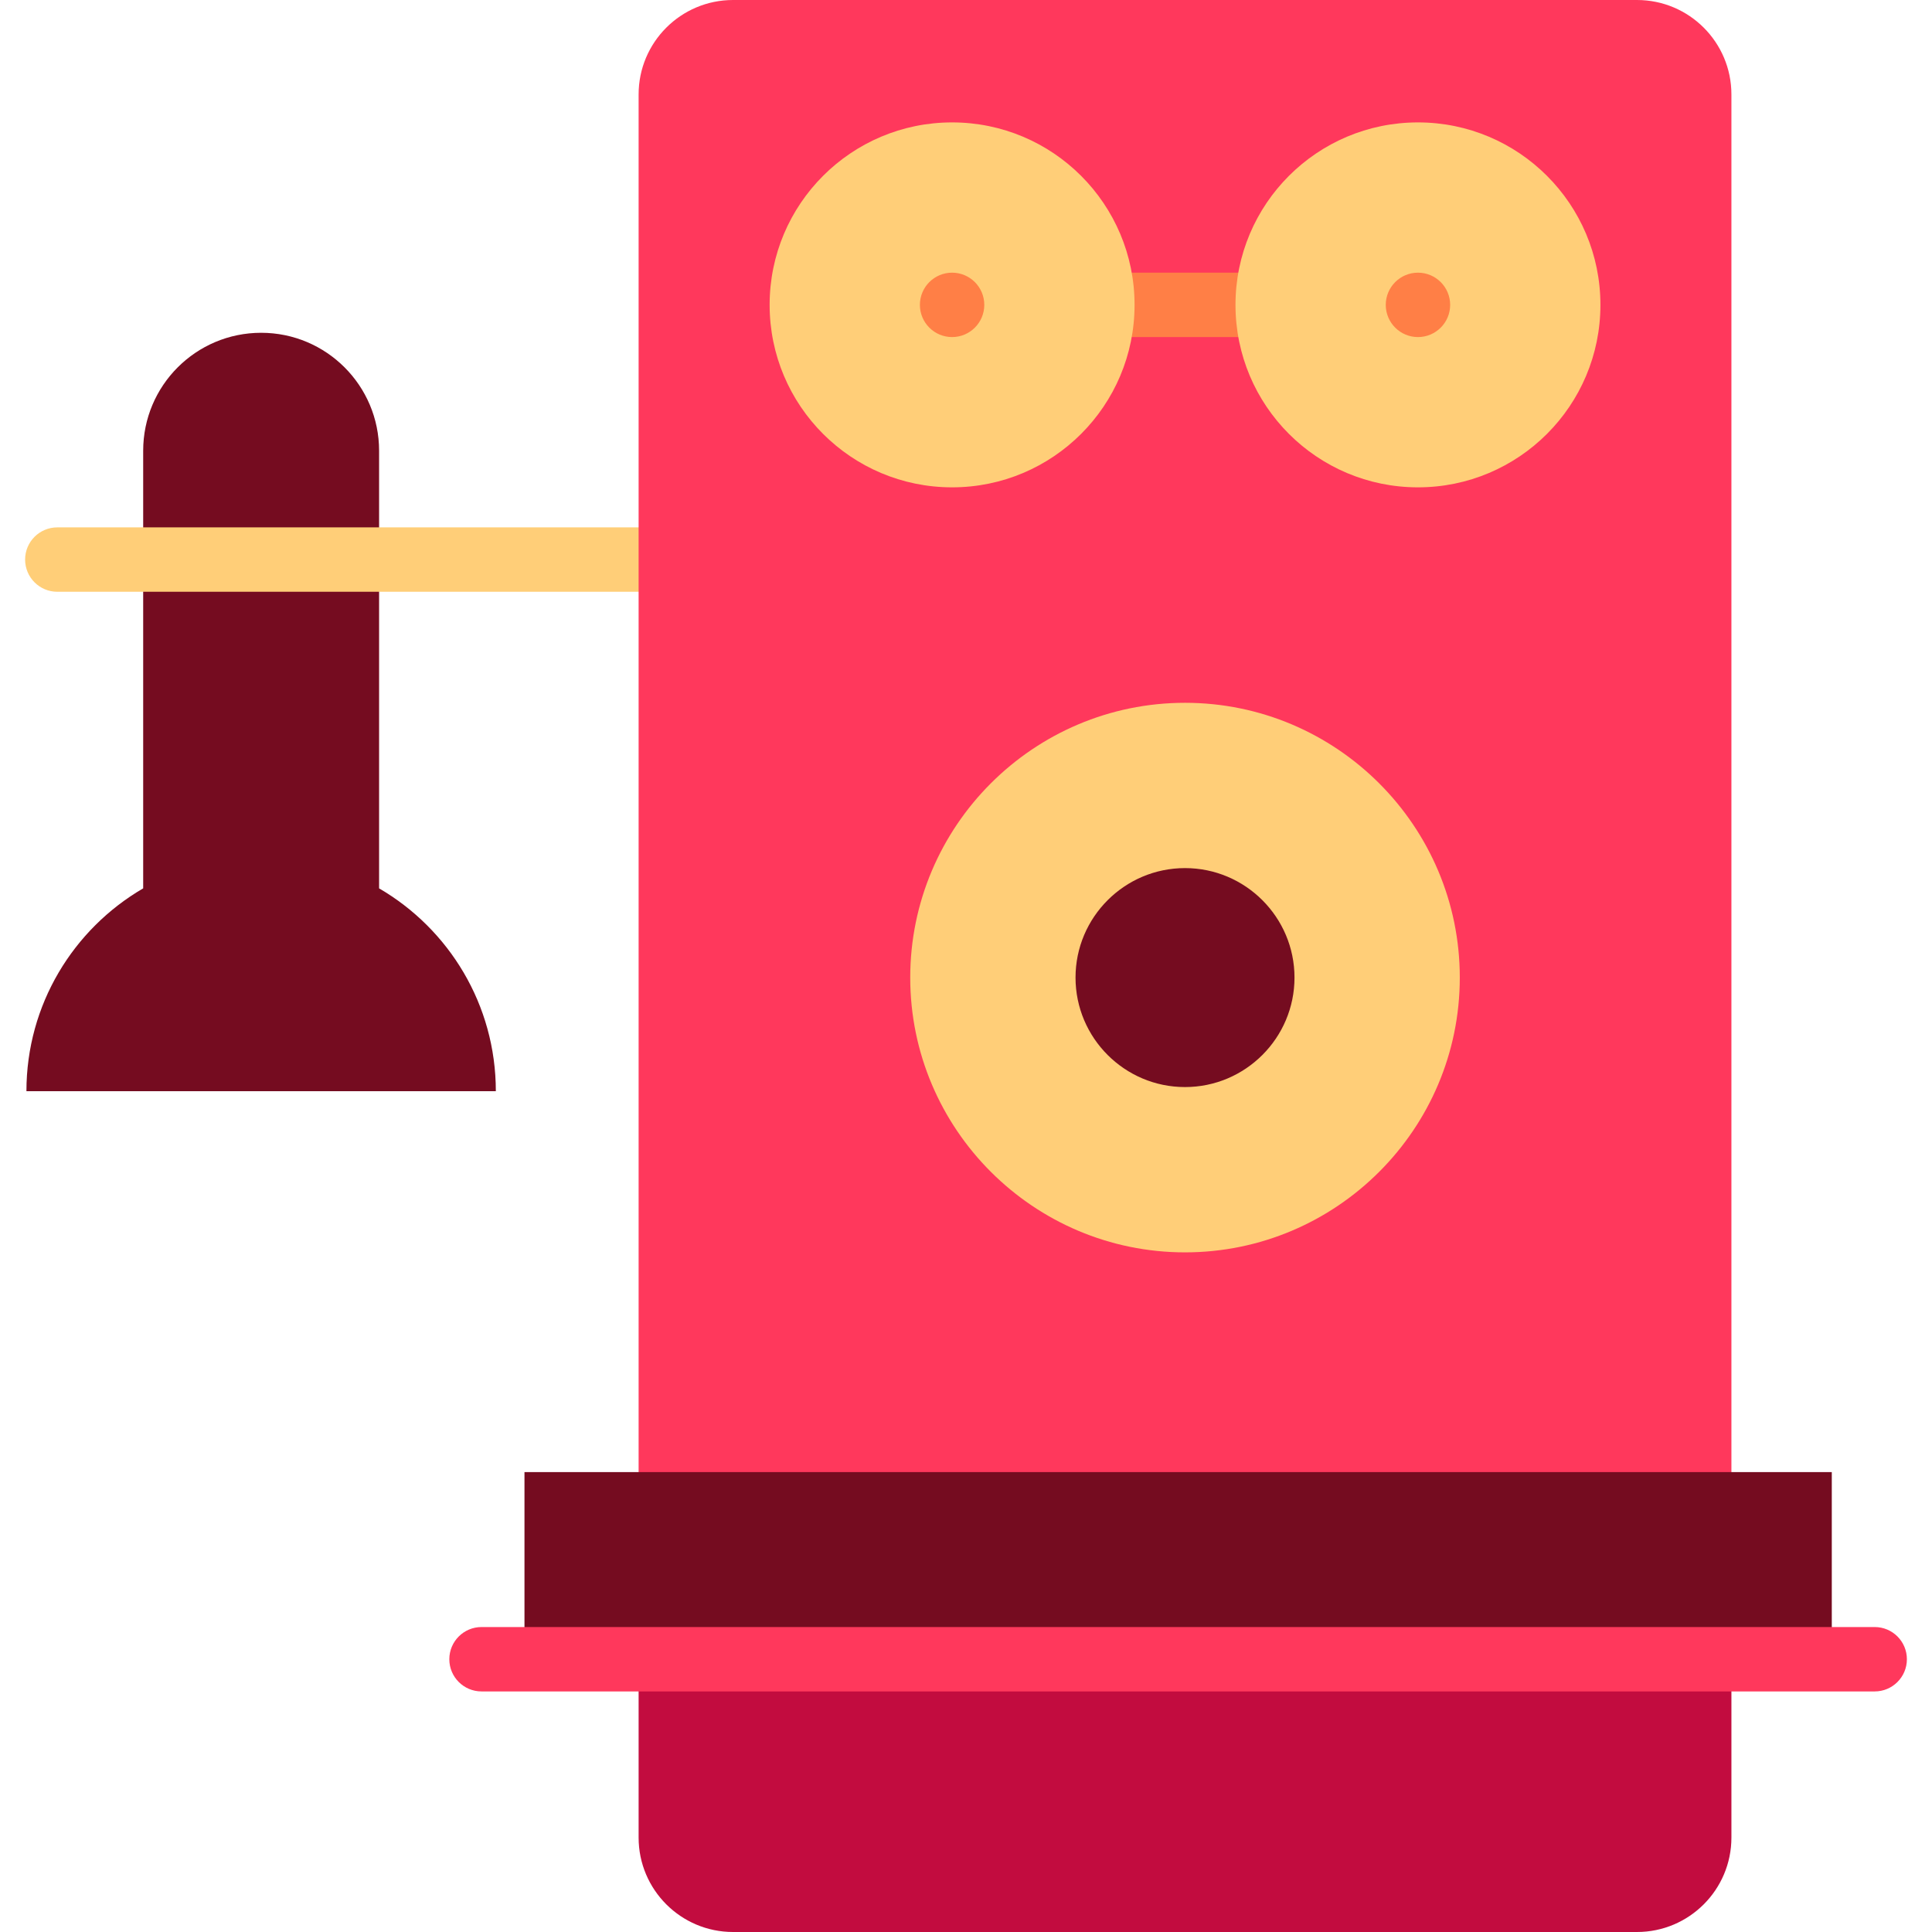 <?xml version="1.0" encoding="iso-8859-1"?>
<!-- Uploaded to: SVG Repo, www.svgrepo.com, Generator: SVG Repo Mixer Tools -->
<svg version="1.1" id="Layer_1" xmlns="http://www.w3.org/2000/svg" xmlns:xlink="http://www.w3.org/1999/xlink" 
	 viewBox="0 0 512 512" xml:space="preserve">
<path style="fill:#750C20;" d="M37.944,235.424V119.452c0-17.265,13.996-31.26,31.26-31.26s31.26,13.996,31.26,31.26v115.973
	c18.498,10.775,30.938,30.808,30.938,53.759H7.005C7.005,266.232,19.445,246.2,37.944,235.424z"/>
<path style="fill:#FFCE78;" d="M15.187,139.761c-4.713,0-8.533,3.821-8.533,8.533c0,4.713,3.821,8.533,8.533,8.533h165.429v-17.067
	C180.617,139.761,15.187,139.761,15.187,139.761z"/>
<path style="fill:#FF385C;" d="M433.811,0h-239.54c-13.825,0-25.032,11.207-25.032,25.032v387.847h289.604V25.032
	C458.843,11.207,447.636,0,433.811,0z"/>
<path style="fill:#FFCE78;" d="M314.041,331.89c-40.153,0-72.82-32.667-72.82-72.82s32.667-72.82,72.82-72.82
	s72.82,32.667,72.82,72.82S354.195,331.89,314.041,331.89z"/>
<path style="fill:#750C20;" d="M314.041,288.083c-15.998,0-29.014-13.016-29.014-29.014c0-15.998,13.016-29.014,29.014-29.014
	s29.014,13.016,29.014,29.014C343.056,275.067,330.04,288.083,314.041,288.083z"/>
<rect x="283.603" y="72.26" style="fill:#FF7F46;" width="60.882" height="17.067"/>
<circle style="fill:#FFCE78;" cx="252.314" cy="80.794" r="48.356"/>
<circle style="fill:#FF7F46;" cx="252.314" cy="80.794" r="8.533"/>
<circle style="fill:#FFCE78;" cx="375.774" cy="80.794" r="48.356"/>
<circle style="fill:#FF7F46;" cx="375.774" cy="80.794" r="8.533"/>
<path style="fill:#C20C3F;" d="M169.239,439.714v47.254c0,13.825,11.207,25.032,25.032,25.032h239.54
	c13.825,0,25.032-11.207,25.032-25.032v-47.254H169.239z"/>
<rect x="138.991" y="390.121" style="fill:#750C20;" width="346.453" height="49.59"/>
<path style="fill:#FF385C;" d="M496.813,448.247H127.607c-4.713,0-8.533-3.821-8.533-8.533s3.821-8.533,8.533-8.533h369.206
	c4.713,0,8.533,3.821,8.533,8.533S501.526,448.247,496.813,448.247z"/>
</svg>